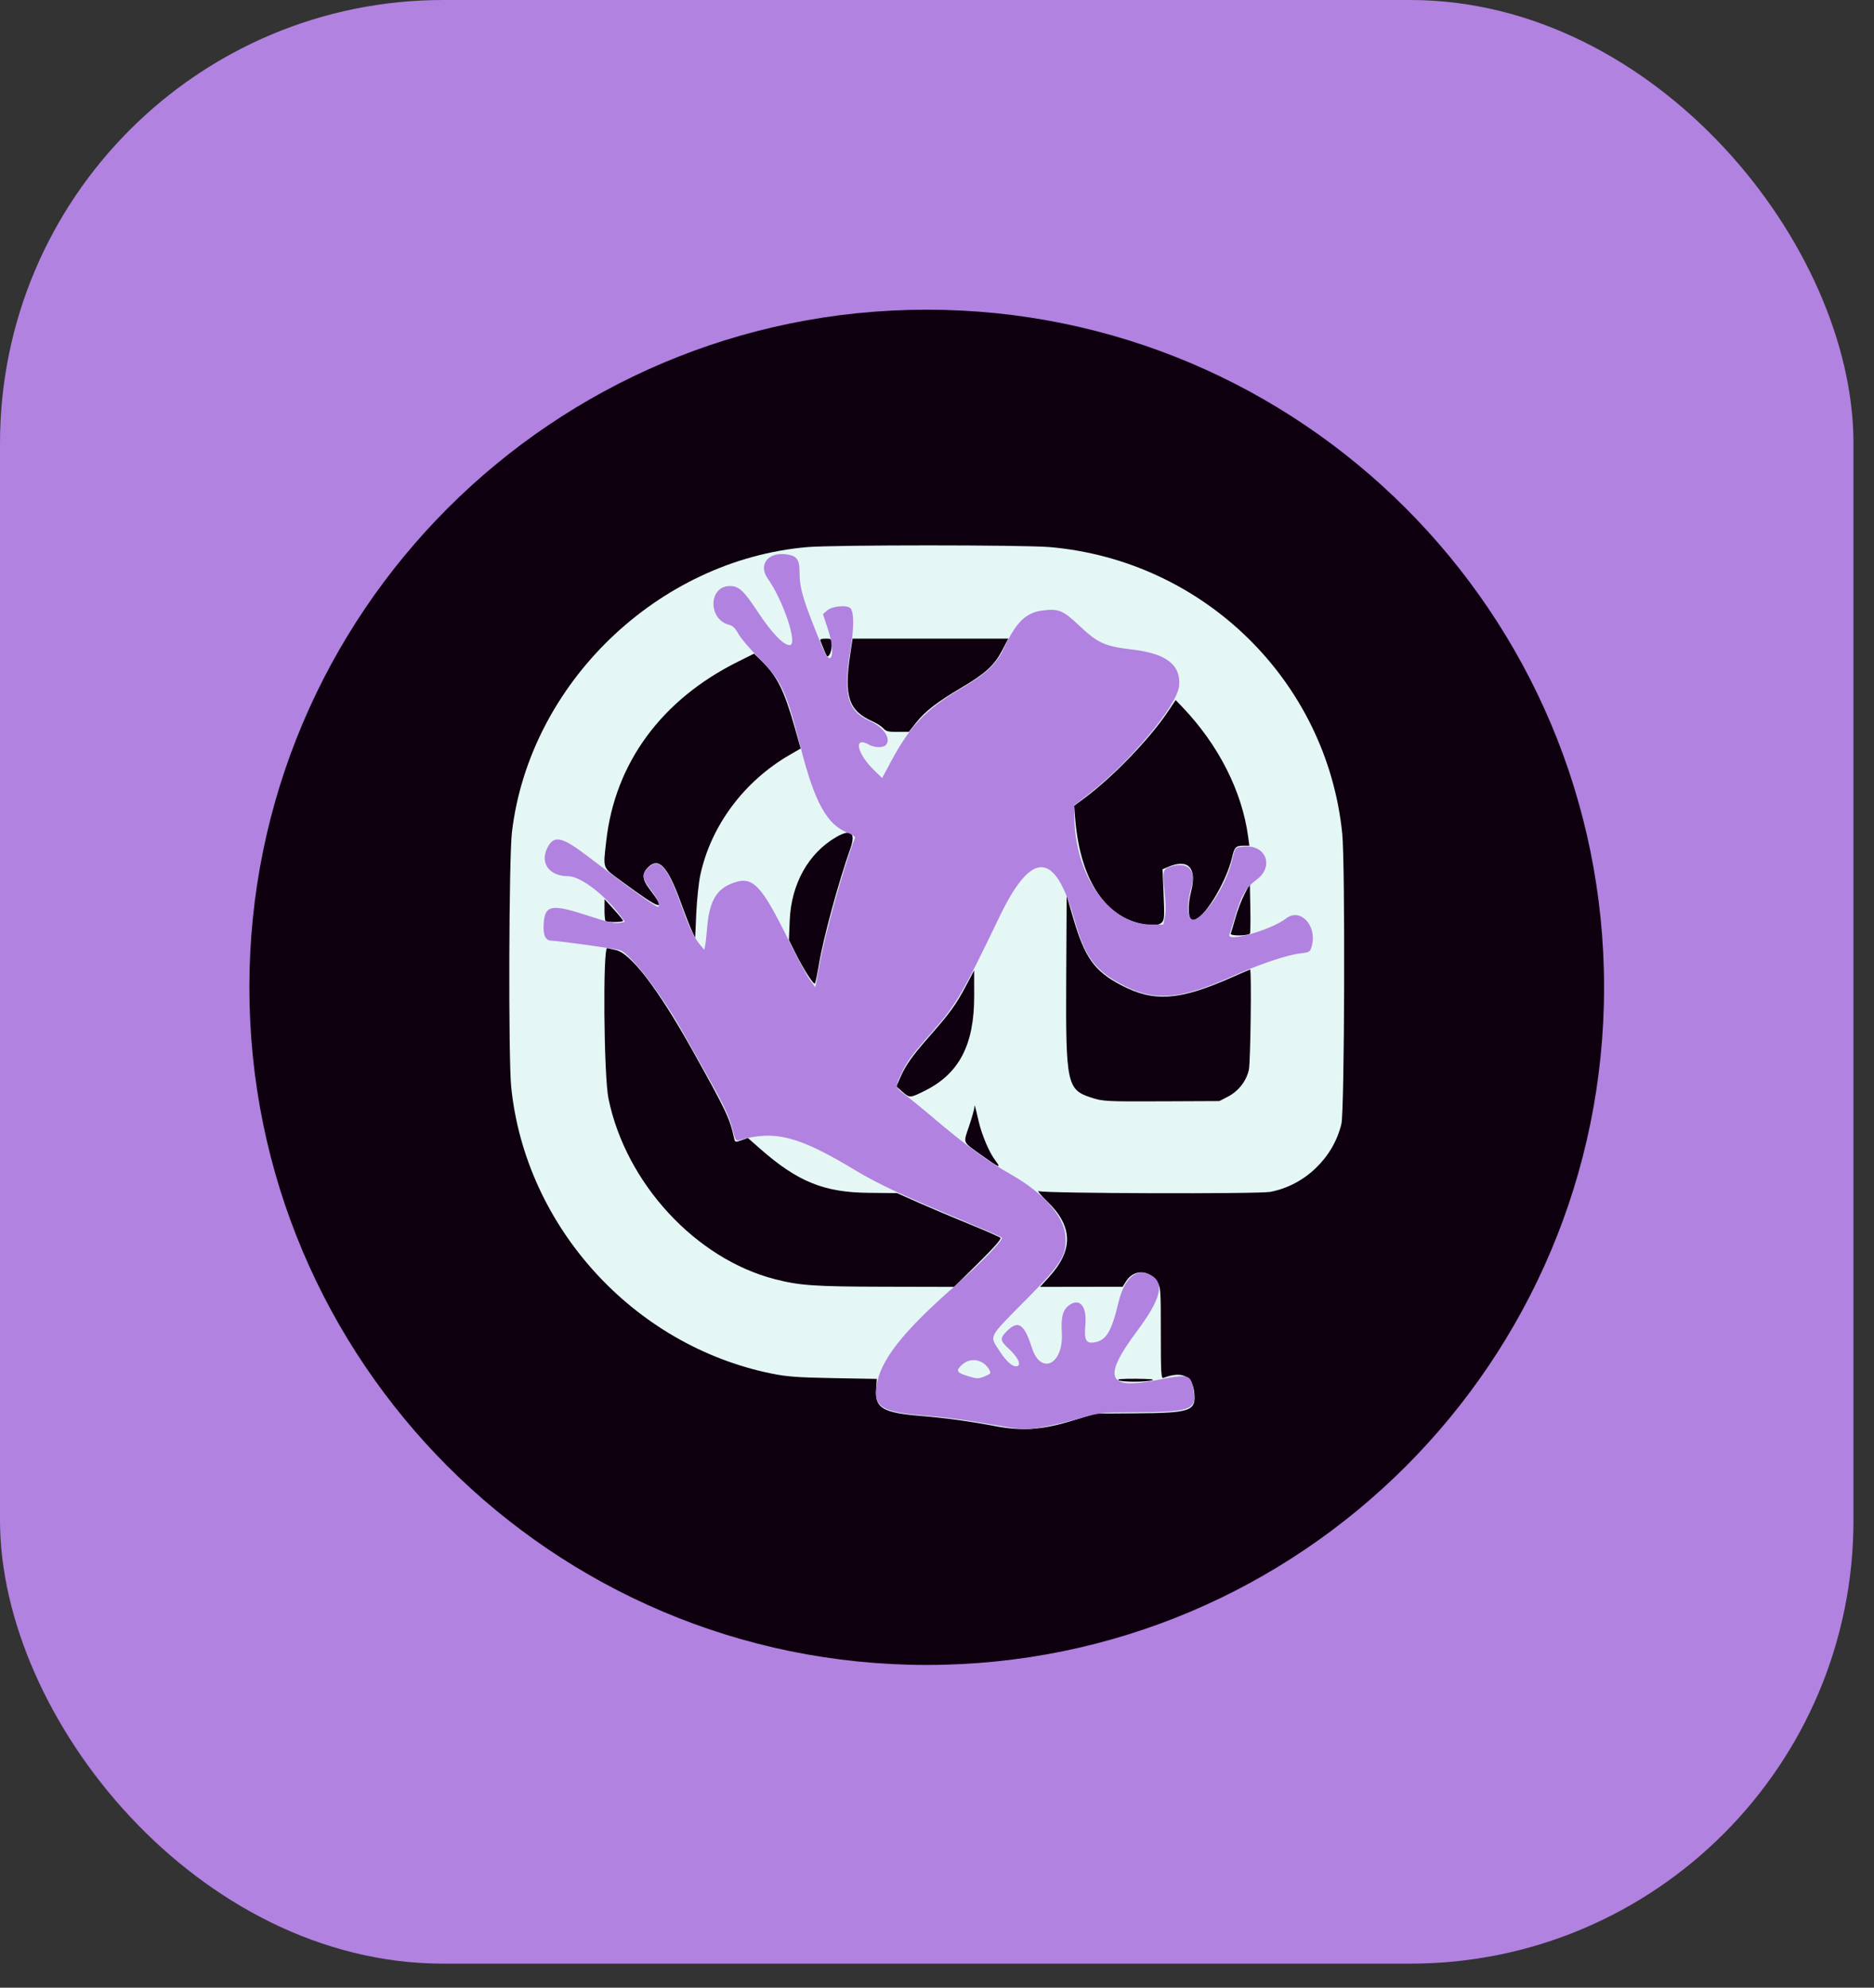 <?xml version="1.0" encoding="utf-8"?>
<svg xmlns="http://www.w3.org/2000/svg" fill="none" height="88" viewBox="0 0 83 88" width="83">
  <rect x="0" y="0" width="83" height="88" fill="#333333" stroke="none"/>
  <rect fill="#B182E0" height="86.935" rx="19.63" width="82.091"/>
  <path d="M41.045 73.711C57.614 73.711 71.045 60.279 71.045 43.711C71.045 27.142 57.614 13.711 41.045 13.711C24.477 13.711 11.045 27.142 11.045 43.711C11.045 60.279 24.477 73.711 41.045 73.711Z" fill="#0F0010"/>
  <path d="M44.087 63.139C42.994 62.93 41.888 62.778 40.819 62.69C39.108 62.549 38.752 62.345 38.803 61.532L38.834 61.047L36.915 61.013C35.326 60.984 34.855 60.95 34.174 60.811C28.052 59.569 23.267 54.303 22.641 48.12C22.512 46.843 22.538 37.983 22.674 36.839C23.456 30.267 29.125 24.797 35.748 24.222C36.916 24.12 45.316 24.12 46.492 24.221C53.31 24.809 58.765 30.148 59.448 36.904C59.582 38.228 59.551 49.162 59.411 49.754C59.056 51.262 57.778 52.483 56.259 52.767C55.729 52.865 46.298 52.837 46.02 52.736C45.918 52.698 46.062 52.88 46.375 53.182C47.528 54.295 47.552 55.346 46.45 56.55L46.063 56.974L47.893 56.971L49.722 56.968L49.874 56.727C50.21 56.192 50.876 56.199 51.241 56.741C51.409 56.992 51.413 57.036 51.413 59.022C51.413 60.799 51.427 61.042 51.526 61.004C52.35 60.688 52.815 60.908 52.892 61.652C52.977 62.476 52.753 62.554 50.248 62.572L48.52 62.585L47.468 62.904C46.155 63.303 45.272 63.364 44.087 63.139ZM51.037 61.106C51.155 61.069 50.89 61.044 50.323 61.04C49.716 61.036 49.459 61.057 49.534 61.106C49.668 61.193 50.768 61.193 51.037 61.106ZM43.323 55.925C44.032 55.224 44.36 54.85 44.31 54.8C44.269 54.759 43.661 54.492 42.959 54.206C42.257 53.921 41.244 53.493 40.707 53.255L39.731 52.822L38.453 52.809C36.491 52.789 35.32 52.312 33.666 50.858L33.124 50.381L32.84 50.481C32.56 50.58 32.555 50.578 32.511 50.378C32.321 49.507 32.159 49.168 30.643 46.456C29.153 43.791 27.928 42.192 27.276 42.061C27.142 42.034 26.971 41.994 26.895 41.973C26.695 41.916 26.741 47.623 26.949 48.635C27.716 52.38 30.81 55.733 34.331 56.635C35.425 56.915 36.072 56.96 39.192 56.967L42.26 56.974L43.323 55.925ZM44.093 51.391C43.811 51.021 43.483 50.25 43.337 49.611C43.178 48.913 43.162 48.863 43.154 49.037C43.151 49.113 43.045 49.483 42.92 49.858C42.657 50.644 42.601 50.522 43.524 51.181C44.254 51.703 44.361 51.742 44.093 51.391ZM54.38 48.554C54.85 48.313 55.206 47.856 55.313 47.357C55.387 47.011 55.437 42.925 55.367 42.925C55.351 42.925 54.988 43.08 54.559 43.27C52.236 44.3 51.112 44.38 49.653 43.615C48.476 42.999 48.044 42.396 47.535 40.655L47.243 39.657L47.223 43.373C47.199 47.961 47.26 48.248 48.318 48.589C48.861 48.764 48.96 48.769 51.563 48.758L54.005 48.747L54.38 48.554ZM40.972 48.285C42.487 47.527 43.15 46.249 43.147 44.092L43.145 42.962L42.768 43.674C42.337 44.485 42.078 44.842 41.17 45.875C40.405 46.744 40.12 47.145 39.878 47.693L39.699 48.099L39.961 48.329C40.29 48.618 40.308 48.617 40.972 48.285ZM36.27 42.699C36.471 41.506 37.136 39.057 37.661 37.574C37.915 36.858 37.697 36.679 37.037 37.059C35.806 37.769 35.043 39.135 34.977 40.749L34.941 41.617L35.221 42.177C35.578 42.895 36.035 43.609 36.092 43.541C36.117 43.512 36.197 43.133 36.27 42.699ZM31.013 38.76C31.478 36.562 32.951 34.584 35.004 33.403L35.462 33.139L35.212 32.252C34.739 30.576 34.424 29.939 33.733 29.264L33.401 28.938L32.696 29.288C29.3 30.974 27.236 33.781 26.85 37.238C26.709 38.501 26.662 38.378 27.534 39.019C29.309 40.325 29.553 40.389 28.753 39.341C28.434 38.923 28.424 38.666 28.718 38.384C29.184 37.938 29.577 38.367 30.15 39.945C30.347 40.489 30.572 41.066 30.649 41.227L30.789 41.52L30.838 40.438C30.865 39.843 30.944 39.088 31.013 38.76ZM55.359 41.332C55.381 41.311 55.389 40.806 55.378 40.212L55.357 39.131L55.122 39.581C54.992 39.829 54.811 40.301 54.719 40.63C54.627 40.958 54.533 41.276 54.51 41.335C54.47 41.441 55.253 41.439 55.359 41.332ZM51.456 40.842C51.571 40.727 51.58 40.592 51.537 39.599L51.489 38.484L51.749 38.375C52.633 38.006 53.02 38.424 52.755 39.459C52.586 40.119 52.625 40.746 52.835 40.746C53.28 40.746 54.294 39.117 54.569 37.96C54.678 37.497 54.732 37.443 55.082 37.441L55.334 37.44L55.281 37.046C55.01 35.029 53.971 32.981 52.37 31.305L52.071 30.993L51.709 31.531C50.912 32.715 49.297 34.39 48.069 35.306L47.574 35.675L47.62 36.238C47.852 39.151 49.133 40.896 51.088 40.963C51.223 40.968 51.383 40.915 51.456 40.842ZM27.594 40.765C27.593 40.734 27.409 40.505 27.184 40.258L26.776 39.807L26.773 40.264C26.771 40.515 26.792 40.743 26.82 40.771C26.889 40.84 27.597 40.834 27.594 40.765ZM40.575 31.993C40.969 31.494 41.514 31.073 42.577 30.447C43.64 29.821 44.036 29.459 44.381 28.803L44.659 28.274H41.21H37.761L37.656 28.969C37.375 30.83 37.587 31.468 38.64 31.934C38.826 32.017 39.043 32.157 39.122 32.245C39.242 32.38 39.345 32.406 39.76 32.402L40.256 32.398L40.575 31.993ZM36.837 28.56C36.837 28.282 36.83 28.274 36.566 28.274C36.38 28.274 36.307 28.303 36.333 28.368C36.64 29.14 36.632 29.128 36.737 28.984C36.792 28.908 36.837 28.718 36.837 28.56Z" fill="#E5F7F5"/>
  <path d="M44.951 63.233C44.807 63.218 44.131 63.108 43.449 62.988C42.767 62.868 41.718 62.733 41.117 62.687C39.053 62.53 38.686 62.315 38.826 61.344C38.987 60.228 39.97 58.974 42.261 56.962C43.448 55.92 44.462 54.875 44.37 54.788C44.338 54.758 43.62 54.446 42.773 54.093C40.057 52.964 38.884 52.417 37.868 51.803C35.374 50.297 34.316 50.024 32.734 50.479C32.592 50.52 32.563 50.474 32.449 50.012C32.309 49.449 32.054 48.91 31.282 47.545C31.002 47.049 30.517 46.186 30.203 45.627C29.317 44.043 27.899 42.203 27.46 42.066C27.256 42.002 24.698 41.648 24.444 41.648C24.149 41.648 24.039 41.399 24.084 40.836C24.146 40.061 24.454 40.017 26.088 40.553C26.899 40.819 27.235 40.896 27.424 40.861L27.676 40.813L27.529 40.611C26.837 39.653 25.721 38.793 25.17 38.792C24.319 38.791 23.896 38.205 24.252 37.518C24.54 36.959 24.893 37.039 26.056 37.929C27.858 39.307 29.022 40.145 29.132 40.145C29.255 40.145 29.142 39.814 28.919 39.522C28.42 38.868 28.394 38.72 28.722 38.406C29.194 37.955 29.577 38.391 30.153 40.032C30.497 41.014 30.723 41.49 31.008 41.83L31.193 42.051L31.231 41.868C31.252 41.767 31.289 41.431 31.314 41.122C31.411 39.914 31.715 39.371 32.449 39.097C33.346 38.761 33.712 39.144 34.994 41.76C35.339 42.463 35.731 43.189 35.866 43.374L36.111 43.71L36.284 42.77C36.555 41.286 37.323 38.532 37.867 37.091C37.884 37.044 37.753 36.95 37.575 36.882C36.626 36.519 36.088 35.551 35.454 33.066C34.817 30.573 34.611 30.132 33.62 29.139C33.222 28.741 32.811 28.258 32.707 28.067C32.569 27.813 32.455 27.703 32.289 27.66C31.349 27.42 31.379 25.945 32.324 25.945C32.728 25.945 32.936 26.138 33.585 27.122C34.19 28.038 34.736 28.596 34.992 28.559C35.336 28.51 34.685 26.572 34.003 25.614C33.58 25.02 33.996 24.449 34.787 24.538C35.281 24.594 35.41 24.75 35.411 25.299C35.413 26.071 35.559 26.554 36.442 28.706C36.821 29.631 37.023 28.93 36.678 27.884L36.449 27.188L36.647 27.017C36.85 26.843 37.439 26.778 37.642 26.907C37.824 27.022 37.836 27.752 37.672 28.716C37.328 30.736 37.525 31.478 38.524 31.919C39.144 32.194 39.493 32.726 39.226 32.992C39.105 33.114 38.721 33.102 38.49 32.97C37.794 32.572 37.939 33.342 38.7 34.084L39.071 34.447L39.465 33.71C40.299 32.15 41.023 31.392 42.522 30.51C43.712 29.81 44.132 29.413 44.489 28.65C45.02 27.518 45.449 27.113 46.214 27.022C46.888 26.942 47.086 27.025 47.777 27.677C48.633 28.483 48.912 28.609 50.173 28.76C51.669 28.939 52.312 29.445 52.222 30.374C52.14 31.231 50.042 33.741 48.238 35.14L47.581 35.65V36.084C47.581 38.732 49.105 40.918 50.961 40.93L51.523 40.934L51.593 40.604C51.64 40.388 51.634 39.99 51.577 39.446C51.48 38.52 51.498 38.463 51.909 38.349C52.631 38.15 52.98 38.531 52.764 39.285C52.505 40.188 52.606 40.877 52.968 40.683C53.532 40.381 54.301 39.147 54.555 38.136C54.718 37.488 54.691 37.52 55.094 37.48C56.068 37.383 56.445 38.361 55.658 38.943C55.181 39.295 54.972 39.654 54.694 40.6C54.592 40.949 54.483 41.297 54.452 41.374C54.304 41.741 56.31 41.171 56.964 40.66C57.591 40.17 58.347 40.986 58.098 41.883C58.024 42.147 58.007 42.158 57.591 42.209C56.962 42.287 55.761 42.694 54.517 43.251C52.325 44.233 51.172 44.337 49.846 43.672C48.517 43.005 48.063 42.409 47.581 40.695C46.726 37.658 45.691 37.627 44.263 40.596C42.61 44.032 42.351 44.475 41.268 45.705C40.36 46.737 40.166 47.001 39.908 47.562C39.632 48.162 39.616 48.102 40.162 48.527C40.42 48.727 40.871 49.096 41.165 49.345C42.739 50.685 43.67 51.367 44.8 52.01C46.209 52.811 47.126 53.849 47.188 54.714C47.249 55.575 47.023 55.945 45.502 57.482C43.732 59.269 43.816 59.109 44.27 59.813C44.587 60.302 44.88 60.549 45.063 60.479C45.239 60.411 45.075 60.081 44.686 59.718C44.288 59.347 44.276 59.258 44.585 58.942C45.089 58.426 45.363 58.603 45.701 59.663C46.098 60.907 47.111 60.406 47.028 59.007C46.985 58.289 47.078 57.963 47.383 57.763C47.839 57.464 48.142 57.853 48.071 58.643C48.008 59.331 48.099 59.5 48.495 59.426C49 59.331 49.233 58.939 49.531 57.685C49.795 56.574 50.332 56.111 50.966 56.451C51.599 56.789 51.425 57.501 50.361 58.928C48.829 60.981 49.03 61.529 51.163 61.113C52.731 60.806 52.751 60.813 52.877 61.675C52.984 62.406 52.652 62.516 50.318 62.527C48.747 62.534 48.729 62.536 47.801 62.798C46.801 63.08 45.731 63.293 45.411 63.273C45.303 63.267 45.096 63.249 44.951 63.233ZM43.643 60.921C43.872 60.825 43.897 60.791 43.829 60.664C43.572 60.184 43.002 60.069 42.611 60.418C42.324 60.675 42.365 60.768 42.833 60.912C43.288 61.052 43.328 61.053 43.643 60.921Z" fill="#B182E0"/>
</svg>